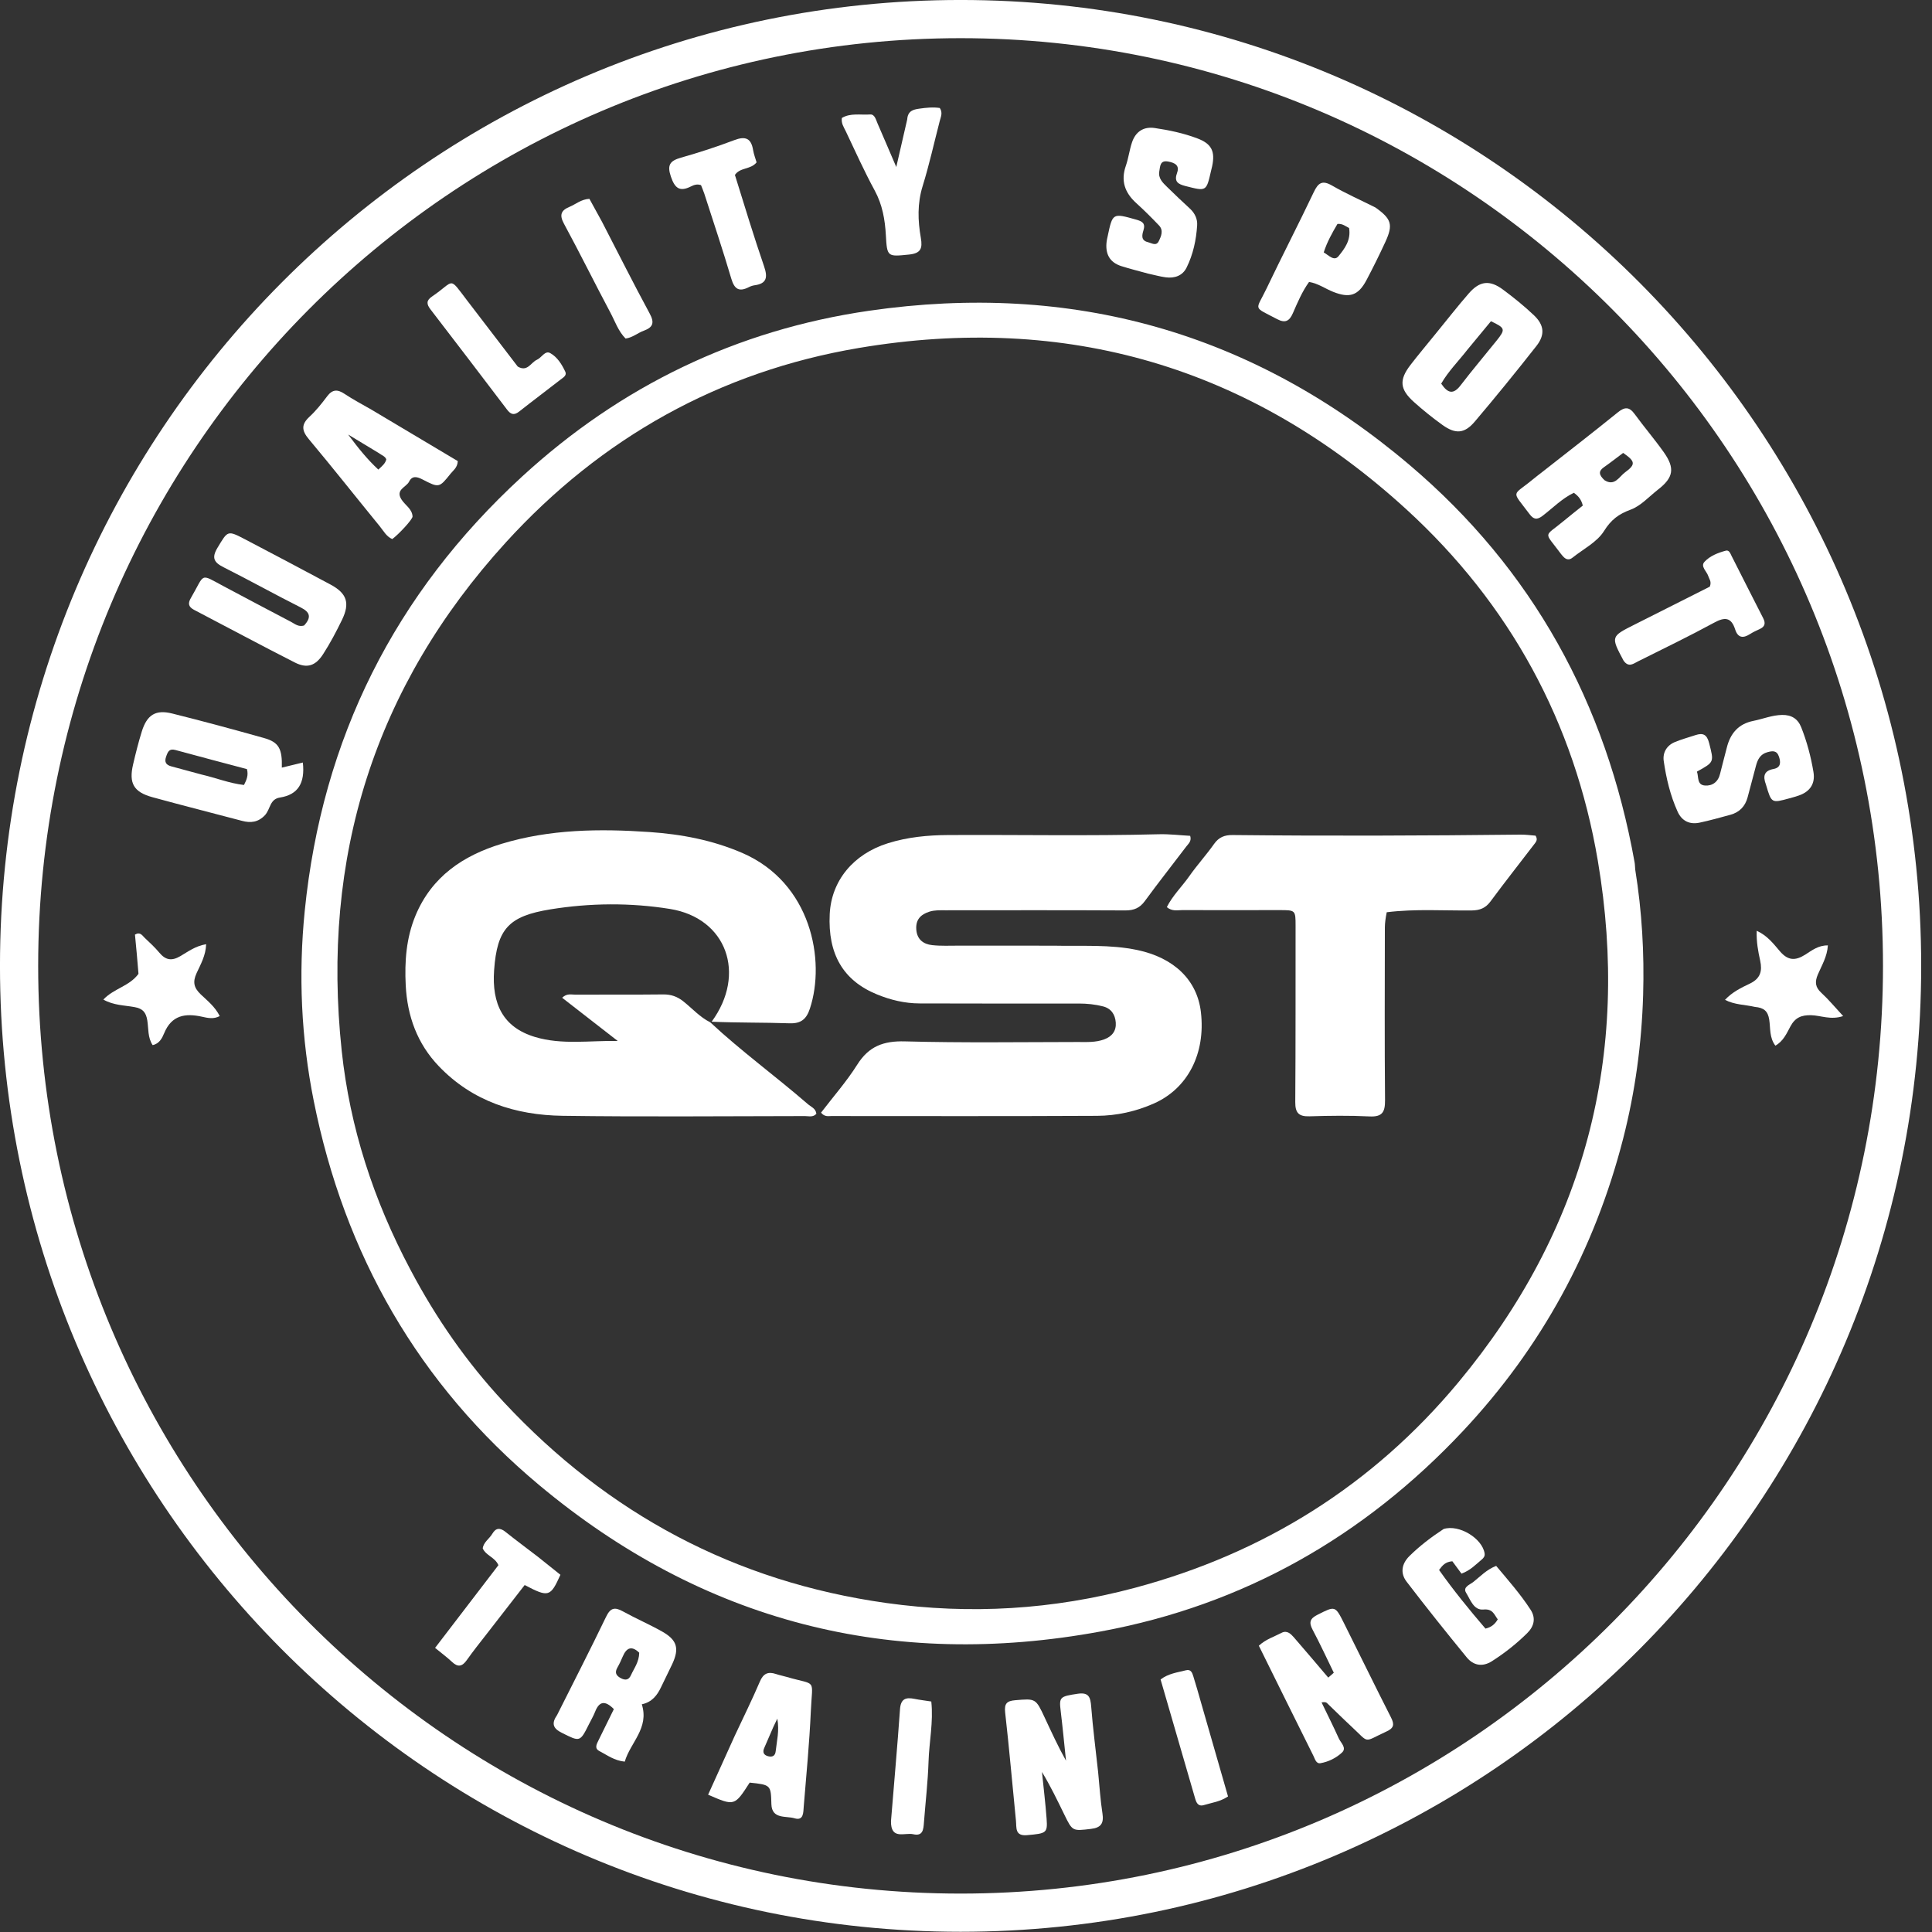 <svg xmlns="http://www.w3.org/2000/svg" width="56" height="56" viewBox="0 0 56 56" fill="none"><rect x="0" y="0" width="56" height="56" fill="#333333" stroke="none"/><path d="M55.133 27.997C55.133 43.156 42.912 55.44 27.843 55.44C12.774 55.44 0.553 43.156 0.553 27.997C0.553 12.837 12.774 0.553 27.843 0.553C42.912 0.553 55.133 12.837 55.133 27.997Z" stroke="white" stroke-width="1.107"></path><path d="M47.398 25.206C47.595 26.43 47.662 27.629 47.627 28.838C47.585 30.25 47.398 31.64 47.047 33.007C46.221 36.223 44.683 39.049 42.41 41.474C39.534 44.541 36.04 46.526 31.91 47.288C25.84 48.409 20.369 47.007 15.626 43.044C12.134 40.126 9.984 36.367 9.093 31.905C8.73 30.089 8.647 28.253 8.833 26.402C9.336 21.405 11.443 17.204 15.13 13.816C17.985 11.193 21.35 9.564 25.194 9.007C31.072 8.156 36.32 9.632 40.853 13.474C44.429 16.505 46.556 20.391 47.38 24.998C47.391 25.056 47.389 25.116 47.398 25.206ZM11.895 36.8C12.634 38.2 13.529 39.491 14.609 40.648C17.623 43.877 21.302 45.849 25.692 46.464C28.123 46.804 30.528 46.658 32.897 46.023C36.643 45.019 39.794 43.046 42.273 40.066C45.937 35.659 47.268 30.583 46.314 24.95C45.635 20.94 43.767 17.509 40.761 14.761C36.243 10.632 30.91 9.07 24.888 10.087C20.854 10.769 17.425 12.69 14.664 15.72C10.851 19.904 9.306 24.853 9.905 30.462C10.142 32.678 10.822 34.779 11.895 36.8Z" fill="white"></path><path d="M7.685 23.623C7.484 23.84 7.26 23.858 7.016 23.793C6.149 23.564 5.281 23.344 4.417 23.107C3.875 22.958 3.731 22.704 3.857 22.16C3.932 21.839 4.012 21.518 4.11 21.203C4.261 20.719 4.51 20.561 4.993 20.682C5.885 20.904 6.773 21.145 7.659 21.394C8.083 21.514 8.184 21.704 8.169 22.25C8.374 22.2 8.574 22.151 8.778 22.102C8.846 22.704 8.634 23.036 8.114 23.117C7.818 23.164 7.842 23.443 7.685 23.623ZM5.845 22.451C6.255 22.545 6.651 22.706 7.072 22.753C7.149 22.601 7.205 22.475 7.158 22.293C6.475 22.111 5.779 21.93 5.087 21.74C4.905 21.69 4.866 21.788 4.817 21.926C4.757 22.091 4.813 22.172 4.968 22.214C5.241 22.289 5.515 22.363 5.845 22.451Z" fill="white"></path><path d="M44.701 13.683C45.447 13.097 46.177 12.533 46.894 11.952C47.097 11.788 47.227 11.789 47.383 12.004C47.655 12.377 47.956 12.728 48.223 13.104C48.556 13.572 48.507 13.843 48.06 14.19C47.799 14.393 47.561 14.664 47.264 14.773C46.914 14.902 46.698 15.065 46.493 15.392C46.292 15.714 45.894 15.913 45.58 16.164C45.476 16.248 45.383 16.217 45.302 16.123C45.279 16.096 45.255 16.07 45.234 16.041C44.744 15.377 44.741 15.589 45.336 15.091C45.516 14.94 45.702 14.797 45.878 14.655C45.837 14.481 45.751 14.377 45.618 14.284C45.275 14.449 45.01 14.724 44.713 14.951C44.55 15.076 44.451 15.057 44.335 14.902C43.799 14.186 43.823 14.399 44.43 13.896C44.512 13.828 44.597 13.764 44.701 13.683ZM46.509 13.92C46.804 14.105 46.933 13.816 47.102 13.692C47.418 13.462 47.402 13.372 47.048 13.128C46.864 13.266 46.678 13.411 46.486 13.546C46.323 13.66 46.347 13.77 46.509 13.92Z" fill="white"></path><path d="M41.613 9.674C41.943 9.271 42.248 8.878 42.574 8.504C42.892 8.14 43.18 8.108 43.566 8.395C43.878 8.627 44.183 8.873 44.465 9.141C44.761 9.424 44.788 9.704 44.535 10.027C43.951 10.77 43.355 11.504 42.744 12.224C42.447 12.572 42.187 12.587 41.811 12.318C41.523 12.111 41.246 11.888 40.983 11.652C40.571 11.283 40.55 11.011 40.884 10.577C41.115 10.277 41.359 9.988 41.613 9.674ZM42.536 10.133C42.279 10.464 41.977 10.764 41.774 11.12C41.971 11.414 42.133 11.434 42.337 11.168C42.675 10.726 43.035 10.303 43.383 9.869C43.643 9.544 43.632 9.508 43.216 9.311C43.003 9.567 42.785 9.83 42.536 10.133Z" fill="white"></path><path d="M8.814 18.131C9.033 17.892 8.989 17.744 8.714 17.606C7.965 17.229 7.232 16.82 6.482 16.443C6.201 16.302 6.128 16.17 6.305 15.876C6.605 15.379 6.588 15.364 7.106 15.634C7.933 16.067 8.759 16.503 9.581 16.944C10.056 17.199 10.149 17.481 9.912 17.969C9.747 18.308 9.57 18.645 9.365 18.962C9.144 19.304 8.897 19.382 8.544 19.202C7.564 18.705 6.597 18.183 5.622 17.675C5.455 17.587 5.445 17.482 5.534 17.331C5.953 16.613 5.772 16.615 6.493 16.998C7.14 17.341 7.786 17.686 8.436 18.025C8.547 18.083 8.65 18.18 8.814 18.131Z" fill="white"></path><path d="M37.302 49.348C37.024 48.786 36.758 48.248 36.488 47.702C36.69 47.514 36.931 47.442 37.146 47.329C37.308 47.244 37.419 47.363 37.511 47.468C37.844 47.851 38.171 48.239 38.5 48.626C38.554 48.579 38.607 48.532 38.661 48.485C38.458 48.069 38.264 47.648 38.047 47.239C37.932 47.022 37.971 46.913 38.194 46.802C38.7 46.548 38.699 46.534 38.96 47.056C39.415 47.964 39.858 48.877 40.319 49.782C40.424 49.988 40.401 50.091 40.186 50.189C39.499 50.503 39.712 50.545 39.178 50.05C38.935 49.825 38.701 49.591 38.462 49.363C38.438 49.34 38.402 49.329 38.306 49.345C38.473 49.692 38.647 50.036 38.805 50.388C38.863 50.517 39.042 50.662 38.9 50.797C38.732 50.955 38.509 51.066 38.275 51.107C38.147 51.129 38.116 50.985 38.07 50.894C37.817 50.387 37.567 49.879 37.302 49.348Z" fill="white"></path><path d="M10.775 11.879C11.627 12.387 12.456 12.881 13.269 13.365C13.26 13.556 13.139 13.631 13.061 13.729C12.731 14.142 12.726 14.145 12.248 13.898C12.091 13.816 11.947 13.78 11.858 13.96C11.775 14.126 11.453 14.189 11.637 14.478C11.742 14.644 11.946 14.749 11.958 14.97C11.962 15.052 11.559 15.486 11.37 15.625C11.2 15.553 11.117 15.389 11.008 15.255C10.32 14.413 9.647 13.559 8.949 12.726C8.74 12.476 8.731 12.301 8.972 12.078C9.162 11.902 9.326 11.696 9.481 11.489C9.636 11.282 9.784 11.28 9.989 11.418C10.234 11.582 10.498 11.718 10.775 11.879ZM10.974 13.129C10.709 12.968 10.444 12.808 10.091 12.595C10.399 13.009 10.656 13.323 10.966 13.611C11.077 13.508 11.167 13.437 11.197 13.316C11.165 13.226 11.077 13.204 10.974 13.129Z" fill="white"></path><path d="M31.83 51.368C31.871 51.788 31.895 52.177 31.955 52.562C31.999 52.844 31.918 52.977 31.625 53.011C31.087 53.075 31.087 53.085 30.846 52.589C30.645 52.177 30.446 51.764 30.202 51.361C30.247 51.812 30.303 52.262 30.336 52.713C30.367 53.133 30.331 53.143 29.769 53.193C29.412 53.225 29.468 52.973 29.448 52.775C29.343 51.729 29.254 50.682 29.135 49.638C29.106 49.377 29.185 49.303 29.424 49.282C30.019 49.232 30.02 49.225 30.281 49.785C30.476 50.202 30.668 50.621 30.899 51.035C30.848 50.555 30.803 50.075 30.745 49.596C30.695 49.188 30.721 49.172 31.24 49.094C31.564 49.046 31.608 49.2 31.629 49.47C31.677 50.093 31.76 50.714 31.83 51.368Z" fill="white"></path><path d="M33.28 7.931C33.002 7.855 32.749 7.792 32.503 7.714C32.153 7.603 32.032 7.347 32.077 6.997C32.083 6.95 32.094 6.904 32.104 6.858C32.25 6.168 32.249 6.174 32.93 6.365C33.11 6.415 33.208 6.472 33.143 6.678C33.099 6.816 33.07 6.97 33.27 7.018C33.376 7.044 33.513 7.143 33.586 6.993C33.656 6.851 33.734 6.679 33.592 6.532C33.38 6.31 33.163 6.093 32.935 5.887C32.604 5.587 32.481 5.243 32.633 4.806C32.71 4.585 32.737 4.346 32.813 4.123C32.917 3.816 33.148 3.663 33.471 3.711C33.891 3.773 34.309 3.861 34.707 4.012C35.118 4.167 35.226 4.386 35.135 4.817C35.126 4.864 35.113 4.909 35.102 4.955C34.965 5.556 34.968 5.547 34.36 5.392C34.131 5.334 34.028 5.257 34.119 5.007C34.2 4.786 34.042 4.717 33.863 4.683C33.622 4.636 33.629 4.818 33.603 4.966C33.567 5.171 33.705 5.297 33.83 5.42C34.048 5.636 34.273 5.845 34.498 6.054C34.636 6.184 34.712 6.351 34.7 6.53C34.673 6.955 34.584 7.373 34.394 7.756C34.277 7.993 34.048 8.071 33.793 8.039C33.63 8.018 33.47 7.972 33.28 7.931Z" fill="white"></path><path d="M51.188 22.745C51.089 22.485 51.14 22.339 51.408 22.289C51.612 22.25 51.623 22.108 51.565 21.934C51.501 21.744 51.376 21.762 51.225 21.804C51.026 21.86 50.948 22.009 50.9 22.188C50.818 22.496 50.737 22.805 50.655 23.112C50.584 23.375 50.417 23.546 50.156 23.617C49.86 23.698 49.564 23.781 49.264 23.845C48.974 23.906 48.748 23.797 48.625 23.523C48.414 23.056 48.297 22.561 48.224 22.058C48.19 21.82 48.306 21.612 48.54 21.512C48.735 21.43 48.941 21.375 49.143 21.308C49.364 21.235 49.477 21.289 49.541 21.542C49.679 22.09 49.697 22.085 49.186 22.366C49.242 22.514 49.178 22.752 49.421 22.769C49.634 22.784 49.802 22.664 49.857 22.43C49.917 22.178 49.989 21.928 50.051 21.676C50.153 21.261 50.386 20.982 50.823 20.895C51.1 20.84 51.364 20.728 51.654 20.723C51.925 20.718 52.111 20.833 52.209 21.08C52.375 21.498 52.49 21.933 52.564 22.376C52.621 22.715 52.464 22.947 52.138 23.059C52.048 23.09 51.957 23.116 51.866 23.14C51.347 23.283 51.347 23.283 51.188 22.745Z" fill="white"></path><path d="M16.149 49.708C16.632 48.745 17.112 47.809 17.568 46.863C17.693 46.602 17.818 46.575 18.056 46.707C18.427 46.913 18.819 47.081 19.189 47.289C19.626 47.535 19.695 47.779 19.488 48.228C19.384 48.453 19.269 48.673 19.164 48.897C19.05 49.142 18.893 49.34 18.603 49.4C18.823 50.094 18.271 50.506 18.109 51.062C17.807 51.033 17.597 50.872 17.373 50.755C17.225 50.678 17.292 50.557 17.346 50.448C17.496 50.144 17.646 49.839 17.793 49.539C17.537 49.281 17.369 49.309 17.248 49.619C17.201 49.739 17.134 49.852 17.076 49.968C16.809 50.502 16.814 50.492 16.282 50.225C16.031 50.1 15.976 49.958 16.149 49.708ZM18.528 47.904C18.311 47.695 18.16 47.756 18.05 48.016C18.004 48.124 17.955 48.232 17.896 48.334C17.811 48.482 17.857 48.571 18 48.645C18.132 48.713 18.227 48.693 18.288 48.557C18.379 48.355 18.524 48.176 18.528 47.904Z" fill="white"></path><path d="M41.844 44.319C42.294 44.177 42.967 44.594 43.032 45.026C43.045 45.109 43.001 45.161 42.946 45.207C42.775 45.349 42.622 45.517 42.362 45.613C42.272 45.49 42.174 45.358 42.097 45.254C41.892 45.272 41.813 45.371 41.712 45.506C42.129 46.096 42.588 46.659 43.057 47.206C43.228 47.166 43.331 47.079 43.413 46.938C43.307 46.797 43.271 46.627 42.998 46.653C42.714 46.68 42.62 46.366 42.496 46.168C42.392 46.001 42.607 45.932 42.705 45.854C42.907 45.695 43.085 45.498 43.367 45.388C43.711 45.798 44.07 46.204 44.365 46.659C44.524 46.905 44.465 47.141 44.269 47.335C43.958 47.644 43.614 47.915 43.244 48.151C42.97 48.325 42.707 48.276 42.513 48.039C41.921 47.316 41.338 46.586 40.77 45.844C40.583 45.599 40.626 45.329 40.851 45.105C41.146 44.813 41.474 44.562 41.844 44.319Z" fill="white"></path><path d="M39.865 6.013C40.333 6.343 40.385 6.512 40.157 7.009C39.984 7.384 39.801 7.754 39.608 8.119C39.37 8.568 39.119 8.649 38.642 8.459C38.414 8.369 38.211 8.217 37.944 8.172C37.744 8.45 37.611 8.765 37.476 9.075C37.374 9.31 37.252 9.374 37.016 9.249C36.301 8.871 36.396 9.023 36.709 8.368C37.156 7.431 37.634 6.508 38.08 5.57C38.208 5.301 38.324 5.214 38.609 5.378C39.007 5.608 39.43 5.795 39.865 6.013ZM39.104 6.61C39.002 6.557 38.91 6.476 38.767 6.491C38.616 6.747 38.468 7.008 38.369 7.316C38.515 7.399 38.671 7.584 38.799 7.424C38.974 7.207 39.163 6.963 39.104 6.61Z" fill="white"></path><path d="M21.299 50.309C21.55 49.771 21.803 49.263 22.025 48.742C22.126 48.503 22.265 48.447 22.492 48.522C22.593 48.556 22.698 48.576 22.8 48.606C23.692 48.866 23.545 48.624 23.502 49.608C23.461 50.527 23.372 51.444 23.297 52.36C23.283 52.523 23.3 52.786 23.03 52.704C22.783 52.629 22.372 52.739 22.359 52.293C22.344 51.743 22.347 51.734 21.73 51.67C21.29 52.353 21.29 52.353 20.525 52.02C20.779 51.458 21.034 50.896 21.299 50.309ZM22.417 50.054C22.329 50.258 22.241 50.462 22.152 50.665C22.098 50.788 22.134 50.871 22.263 50.905C22.386 50.937 22.469 50.898 22.484 50.759C22.515 50.465 22.595 50.173 22.531 49.816C22.484 49.914 22.461 49.964 22.417 50.054Z" fill="white"></path><path d="M26.296 3.461C26.313 3.212 26.474 3.174 26.645 3.15C26.844 3.121 27.043 3.101 27.24 3.13C27.333 3.267 27.269 3.388 27.238 3.511C27.075 4.139 26.935 4.775 26.743 5.395C26.587 5.898 26.603 6.395 26.691 6.896C26.744 7.203 26.69 7.345 26.343 7.379C25.723 7.442 25.712 7.448 25.677 6.815C25.652 6.366 25.577 5.934 25.355 5.524C25.05 4.963 24.788 4.379 24.514 3.802C24.46 3.688 24.378 3.578 24.402 3.419C24.654 3.268 24.946 3.338 25.22 3.318C25.354 3.307 25.388 3.467 25.434 3.573C25.604 3.962 25.769 4.353 25.979 4.841C26.097 4.324 26.192 3.907 26.296 3.461Z" fill="white"></path><path d="M47.06 19.149C46.687 18.45 46.688 18.451 47.382 18.102C48.118 17.732 48.854 17.36 49.559 17.005C49.619 16.857 49.541 16.783 49.514 16.696C49.471 16.558 49.281 16.419 49.406 16.284C49.564 16.113 49.797 16.022 50.025 15.961C50.122 15.936 50.156 16.046 50.192 16.117C50.497 16.717 50.798 17.318 51.106 17.917C51.18 18.061 51.162 18.162 51.009 18.232C50.913 18.276 50.815 18.321 50.726 18.378C50.524 18.508 50.373 18.491 50.294 18.243C50.181 17.891 49.995 17.879 49.686 18.048C48.961 18.442 48.216 18.802 47.477 19.171C47.348 19.235 47.208 19.359 47.06 19.149Z" fill="white"></path><path d="M21.302 5.071C21.581 5.972 21.85 6.853 22.148 7.723C22.254 8.034 22.23 8.22 21.872 8.269C21.814 8.277 21.756 8.297 21.704 8.324C21.425 8.466 21.289 8.386 21.198 8.08C20.954 7.253 20.679 6.435 20.415 5.615C20.386 5.527 20.348 5.441 20.319 5.366C20.201 5.327 20.11 5.362 20.027 5.404C19.702 5.568 19.561 5.458 19.446 5.119C19.33 4.779 19.422 4.66 19.738 4.57C20.26 4.422 20.779 4.254 21.286 4.061C21.609 3.939 21.773 4.008 21.829 4.349C21.85 4.475 21.898 4.596 21.93 4.706C21.756 4.923 21.455 4.844 21.302 5.071Z" fill="white"></path><path d="M15.007 10.625C15.29 10.791 15.386 10.506 15.563 10.428C15.698 10.37 15.796 10.15 15.949 10.235C16.154 10.349 16.287 10.563 16.387 10.778C16.435 10.884 16.321 10.946 16.25 11.001C15.85 11.313 15.443 11.617 15.044 11.932C14.892 12.051 14.797 12.005 14.694 11.869C13.958 10.9 13.22 9.931 12.477 8.966C12.36 8.813 12.353 8.708 12.526 8.592C13.195 8.14 12.989 7.989 13.548 8.72C14.03 9.348 14.51 9.978 15.007 10.625Z" fill="white"></path><path d="M15.599 45.13C15.829 45.314 16.04 45.483 16.244 45.646C15.953 46.291 15.902 46.306 15.208 45.943C14.846 46.41 14.478 46.882 14.111 47.356C13.915 47.608 13.715 47.857 13.531 48.118C13.399 48.304 13.275 48.336 13.102 48.171C12.957 48.035 12.796 47.917 12.611 47.765C13.235 46.951 13.843 46.157 14.447 45.367C14.346 45.136 14.09 45.094 13.992 44.882C14.014 44.7 14.185 44.603 14.272 44.454C14.373 44.282 14.496 44.278 14.65 44.401C14.956 44.645 15.269 44.877 15.599 45.13Z" fill="white"></path><path d="M4.014 28.227C3.983 27.826 3.947 27.454 3.912 27.09C4.066 26.999 4.124 27.118 4.194 27.184C4.34 27.322 4.489 27.458 4.617 27.612C4.798 27.829 4.974 27.863 5.228 27.714C5.446 27.587 5.657 27.423 5.975 27.368C5.965 27.695 5.816 27.951 5.7 28.203C5.581 28.46 5.616 28.629 5.818 28.822C6.01 29.006 6.23 29.174 6.369 29.452C6.19 29.547 6.02 29.507 5.855 29.47C5.371 29.363 4.974 29.424 4.758 29.949C4.7 30.089 4.619 30.254 4.424 30.293C4.278 30.071 4.308 29.813 4.269 29.575C4.231 29.343 4.139 29.234 3.898 29.191C3.605 29.137 3.291 29.142 2.996 28.973C3.297 28.65 3.752 28.588 4.014 28.227Z" fill="white"></path><path d="M50.868 29.186C50.569 29.117 50.28 29.127 50 28.981C50.214 28.751 50.473 28.629 50.721 28.51C51.027 28.363 51.085 28.148 51.02 27.847C50.96 27.574 50.907 27.299 50.919 26.979C51.229 27.119 51.409 27.36 51.593 27.575C51.826 27.846 52.038 27.852 52.324 27.672C52.513 27.552 52.704 27.398 52.982 27.403C52.962 27.729 52.804 27.983 52.691 28.247C52.6 28.461 52.614 28.614 52.792 28.777C53.005 28.973 53.191 29.199 53.425 29.451C53.063 29.573 52.78 29.433 52.495 29.426C52.211 29.42 52.033 29.496 51.895 29.753C51.788 29.952 51.691 30.179 51.46 30.309C51.283 30.076 51.32 29.801 51.282 29.556C51.243 29.303 51.124 29.209 50.868 29.186Z" fill="white"></path><path d="M17.448 6.426C17.915 7.329 18.359 8.215 18.831 9.087C18.977 9.356 18.929 9.488 18.657 9.587C18.483 9.651 18.337 9.785 18.133 9.813C17.92 9.6 17.827 9.313 17.69 9.057C17.235 8.203 16.808 7.335 16.347 6.485C16.207 6.228 16.264 6.097 16.506 5.996C16.689 5.92 16.843 5.777 17.084 5.763C17.198 5.972 17.317 6.187 17.448 6.426Z" fill="white"></path><path d="M25.826 52.784C25.915 51.682 26.012 50.614 26.087 49.544C26.108 49.242 26.251 49.191 26.504 49.242C26.662 49.274 26.824 49.292 26.994 49.319C27.058 49.917 26.932 50.487 26.914 51.062C26.895 51.65 26.826 52.237 26.781 52.825C26.766 53.024 26.753 53.232 26.47 53.166C26.227 53.11 25.816 53.343 25.826 52.784Z" fill="white"></path><path d="M34.817 49.366C35.08 50.286 35.337 51.178 35.595 52.071C35.363 52.225 35.126 52.251 34.904 52.319C34.722 52.375 34.676 52.247 34.638 52.118C34.306 50.976 33.974 49.833 33.64 48.68C33.87 48.505 34.13 48.477 34.375 48.414C34.521 48.376 34.559 48.49 34.59 48.592C34.668 48.839 34.738 49.089 34.817 49.366Z" fill="white"></path><path d="M20.587 29.632C21.487 30.472 22.484 31.195 23.413 32.001C23.506 32.081 23.645 32.127 23.663 32.283C23.569 32.392 23.443 32.35 23.333 32.35C20.991 32.352 18.648 32.375 16.307 32.342C14.943 32.323 13.694 31.924 12.718 30.903C12.093 30.25 11.805 29.45 11.76 28.559C11.725 27.87 11.774 27.189 12.043 26.54C12.513 25.409 13.424 24.797 14.544 24.457C15.944 24.033 17.382 24.018 18.828 24.117C19.755 24.181 20.65 24.351 21.508 24.72C23.518 25.585 23.934 27.841 23.476 29.233C23.378 29.532 23.225 29.672 22.889 29.661C22.145 29.635 21.399 29.648 20.627 29.615C21.641 28.234 21.067 26.611 19.418 26.346C18.271 26.162 17.103 26.172 15.955 26.358C14.75 26.554 14.408 26.915 14.322 28.122C14.253 29.094 14.575 29.776 15.506 30.057C16.285 30.292 17.093 30.158 17.905 30.173C17.371 29.758 16.837 29.343 16.294 28.92C16.433 28.787 16.557 28.831 16.668 28.83C17.519 28.826 18.371 28.834 19.223 28.824C19.451 28.821 19.631 28.886 19.807 29.025C20.065 29.23 20.286 29.483 20.587 29.632Z" fill="white"></path><path d="M30.532 27.411C31.37 27.43 32.172 27.369 32.971 27.538C34.019 27.76 34.7 28.398 34.809 29.338C34.948 30.537 34.431 31.546 33.451 31.983C32.925 32.217 32.367 32.34 31.798 32.343C29.23 32.356 26.662 32.35 24.094 32.349C24.005 32.349 23.903 32.378 23.798 32.251C24.147 31.794 24.537 31.352 24.848 30.859C25.183 30.326 25.609 30.168 26.23 30.185C27.898 30.23 29.567 30.205 31.236 30.203C31.494 30.203 31.757 30.22 32.008 30.126C32.233 30.042 32.359 29.882 32.341 29.639C32.324 29.408 32.209 29.231 31.973 29.171C31.744 29.112 31.509 29.088 31.27 29.088C29.732 29.091 28.194 29.088 26.655 29.085C26.224 29.084 25.81 28.984 25.414 28.821C24.438 28.42 23.992 27.653 24.05 26.493C24.098 25.527 24.735 24.754 25.739 24.441C26.309 24.263 26.894 24.207 27.488 24.204C29.523 24.193 31.558 24.234 33.594 24.181C33.897 24.173 34.202 24.211 34.498 24.227C34.545 24.38 34.449 24.453 34.388 24.533C33.989 25.061 33.577 25.58 33.186 26.115C33.038 26.318 32.869 26.39 32.62 26.389C30.88 26.38 29.14 26.384 27.401 26.385C27.247 26.385 27.095 26.377 26.943 26.424C26.686 26.505 26.539 26.655 26.559 26.941C26.579 27.23 26.764 27.367 27.018 27.395C27.276 27.424 27.538 27.409 27.798 27.41C28.698 27.411 29.597 27.411 30.532 27.411Z" fill="white"></path><path d="M40.195 26.442C40.163 26.604 40.142 26.744 40.141 26.884C40.139 28.553 40.131 30.221 40.146 31.889C40.149 32.236 40.066 32.379 39.693 32.36C39.114 32.331 38.533 32.339 37.954 32.357C37.643 32.366 37.542 32.254 37.544 31.946C37.556 30.242 37.551 28.538 37.553 26.835C37.553 26.386 37.55 26.38 37.099 26.38C36.153 26.38 35.206 26.383 34.26 26.38C34.124 26.38 33.977 26.422 33.821 26.294C33.988 25.957 34.264 25.695 34.476 25.391C34.7 25.072 34.965 24.782 35.19 24.463C35.33 24.265 35.497 24.201 35.73 24.204C38.511 24.233 41.291 24.223 44.071 24.192C44.223 24.19 44.375 24.212 44.509 24.222C44.582 24.338 44.522 24.403 44.473 24.467C44.049 25.021 43.617 25.569 43.202 26.13C43.059 26.322 42.894 26.387 42.66 26.39C41.846 26.399 41.03 26.339 40.195 26.442Z" fill="white"></path></svg>